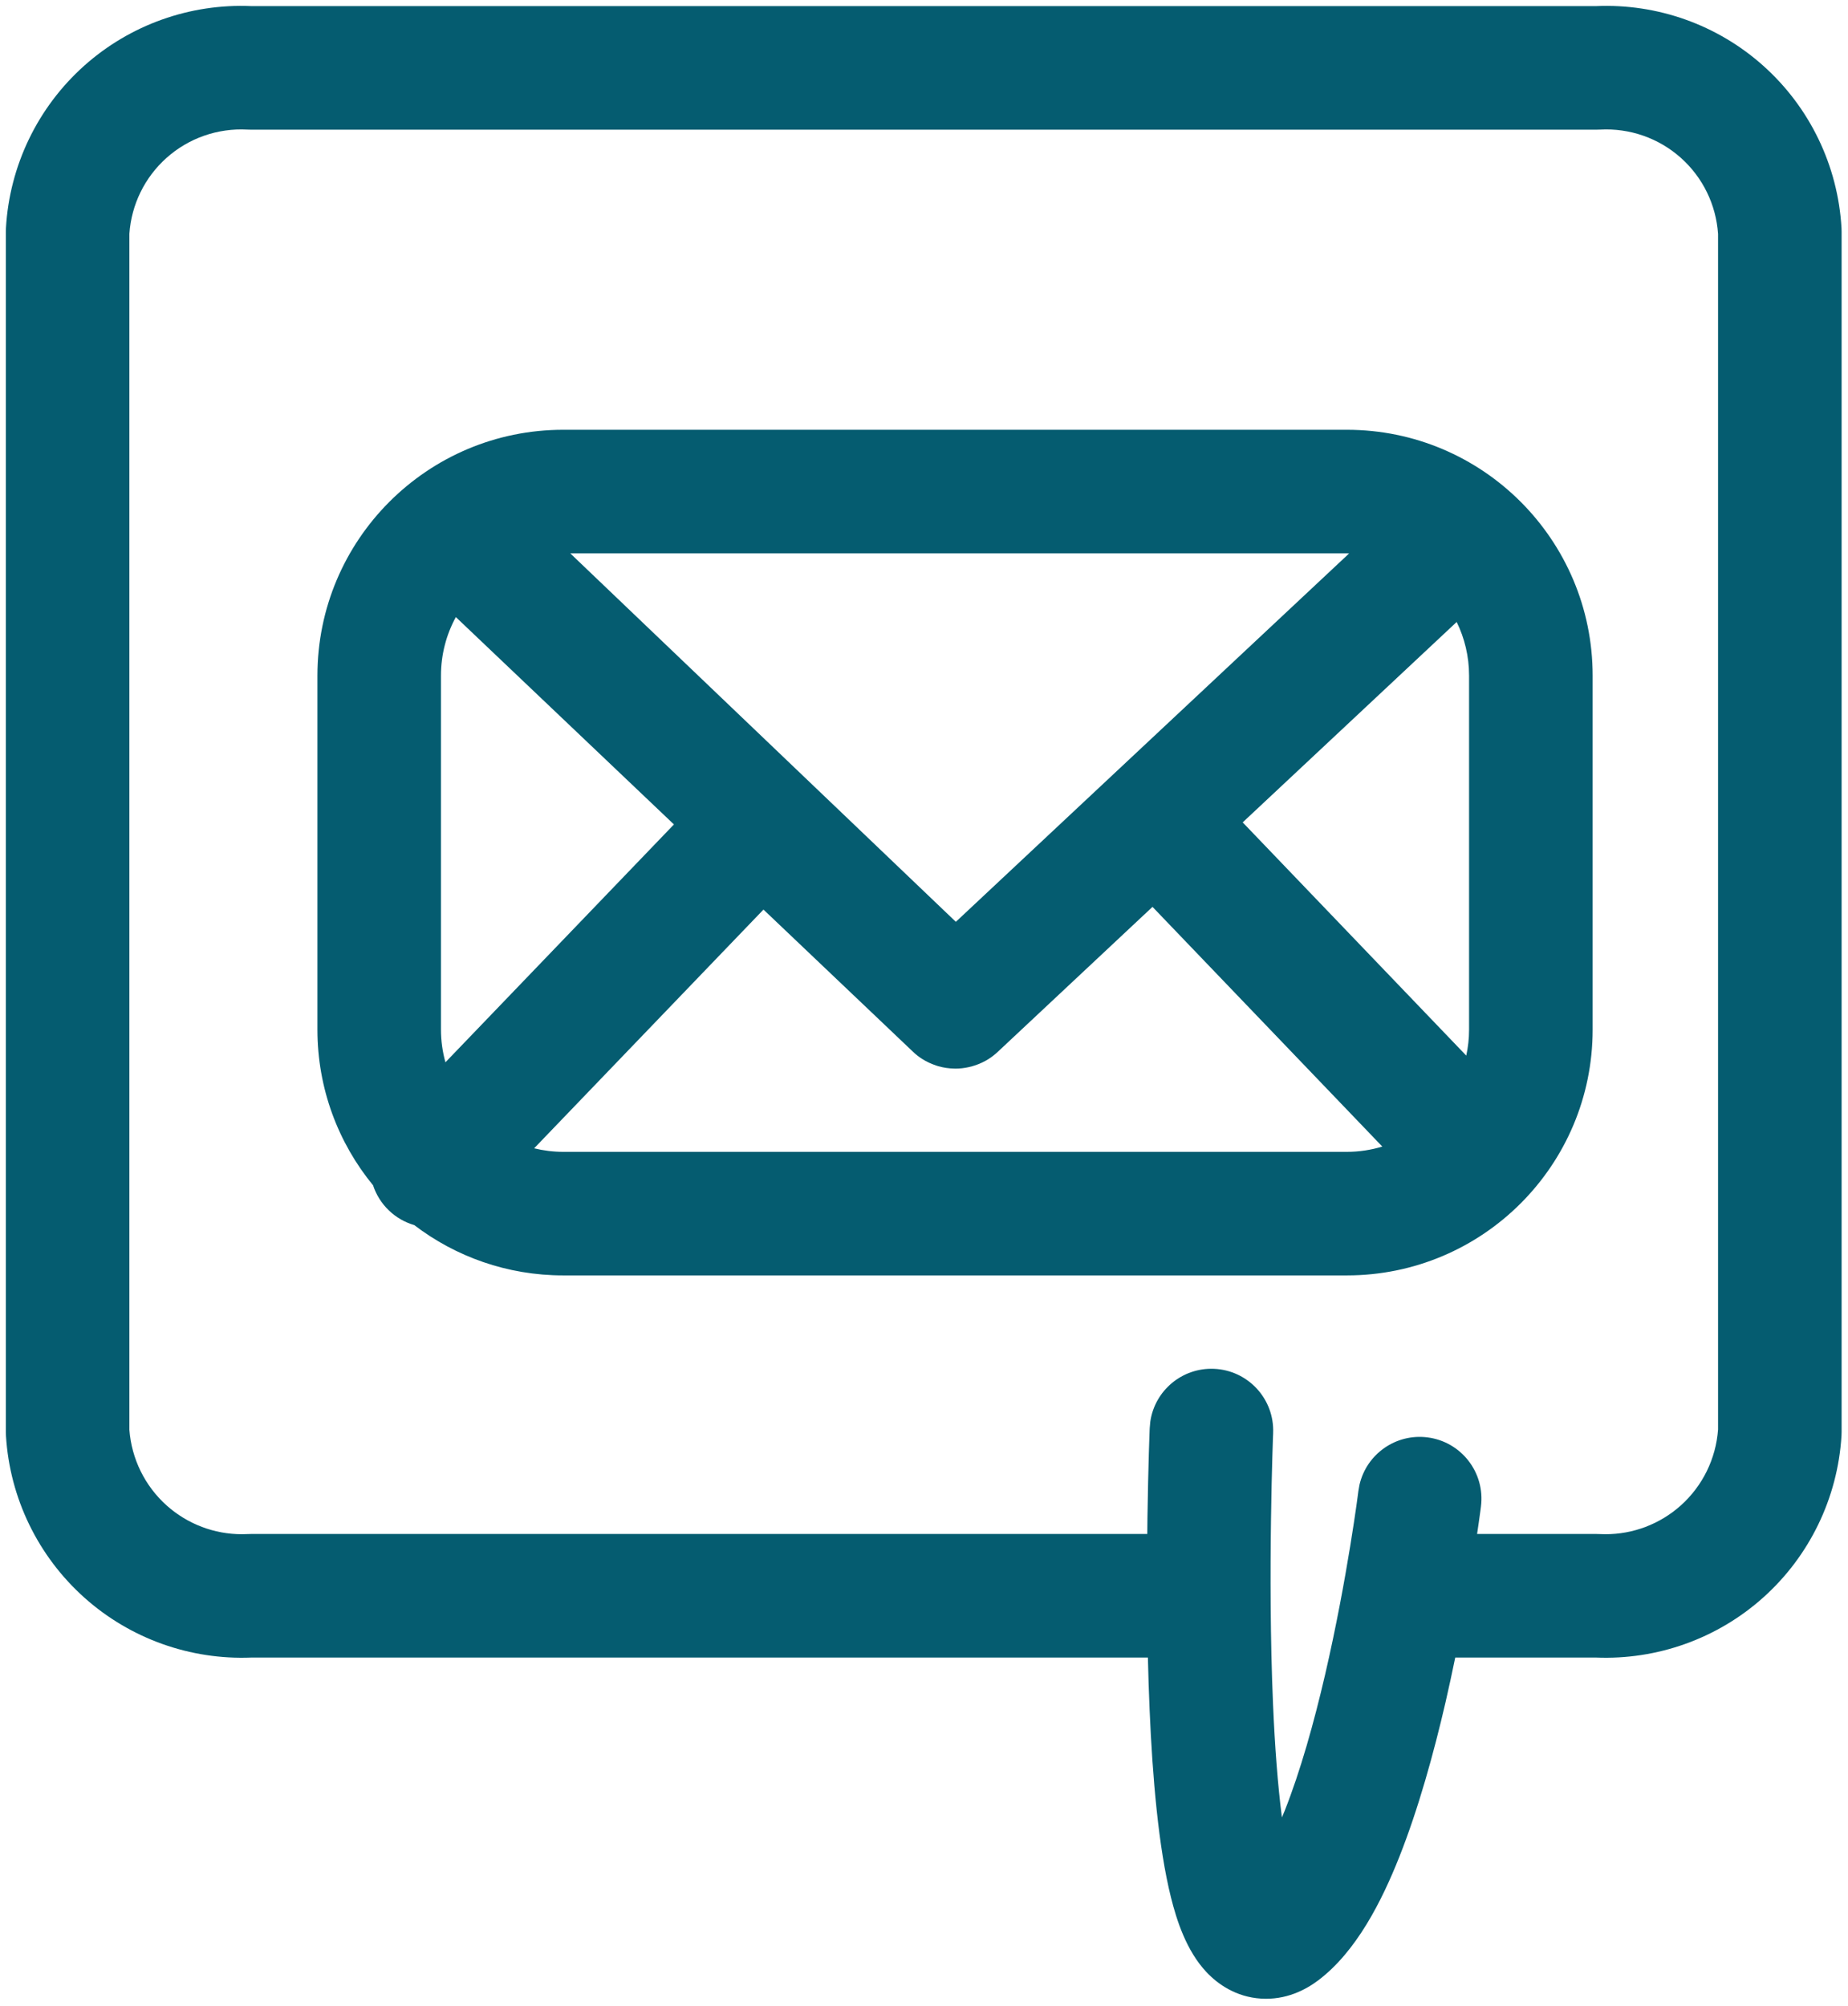 <svg width="82" height="89" viewBox="0 0 82 89" fill="none" xmlns="http://www.w3.org/2000/svg">
<path fill-rule="evenodd" clip-rule="evenodd" d="M59.764 19.065C65.786 19.065 70.669 23.948 70.669 29.971V45.673C70.669 51.695 65.786 56.577 59.764 56.577H24.99C22.506 56.577 20.216 55.745 18.382 54.346C17.972 54.226 17.583 54.01 17.254 53.693C16.921 53.374 16.688 52.989 16.553 52.58C15.011 50.699 14.085 48.294 14.085 45.673V29.971C14.085 23.948 18.968 19.065 24.99 19.065H59.764ZM44.268 46.665C44.201 46.727 44.132 46.785 44.062 46.84C43.991 46.894 43.919 46.944 43.845 46.99C43.671 47.099 43.487 47.183 43.299 47.249C43.194 47.285 43.088 47.315 42.98 47.339C42.783 47.382 42.583 47.405 42.382 47.404C42.369 47.404 42.356 47.403 42.343 47.402C42.102 47.398 41.863 47.363 41.63 47.296C41.6 47.287 41.571 47.276 41.542 47.267C41.328 47.196 41.119 47.103 40.924 46.978C40.775 46.884 40.633 46.773 40.501 46.646L33.877 40.349L23.701 50.939C24.114 51.04 24.546 51.096 24.99 51.096H59.764C60.311 51.096 60.838 51.013 61.336 50.862L51.139 40.229L44.268 46.665ZM20.227 27.374C19.806 28.145 19.567 29.03 19.567 29.971V45.673C19.567 46.175 19.637 46.662 19.765 47.124L29.904 36.572L20.227 27.374ZM55.141 36.481L65.061 46.827C65.142 46.455 65.186 46.069 65.186 45.673V29.971C65.186 29.116 64.987 28.309 64.636 27.591L55.141 36.481ZM42.413 40.892L59.864 24.55C59.831 24.549 59.797 24.548 59.764 24.548H25.305L42.413 40.892Z" fill="#055C70"/>
<path fill-rule="evenodd" clip-rule="evenodd" d="M70.822 0.271C73.543 0.153 76.205 1.099 78.239 2.916C80.305 4.761 81.554 7.351 81.712 10.116C81.715 10.168 81.716 10.22 81.716 10.272V63.528C81.716 63.584 81.714 63.64 81.711 63.696C81.541 66.454 80.29 69.033 78.23 70.874C76.196 72.69 73.537 73.64 70.816 73.529H64.572C64.439 74.173 64.297 74.84 64.141 75.516C63.616 77.779 62.94 80.227 62.099 82.351C61.312 84.338 60.185 86.569 58.499 87.844C57.917 88.284 57.044 88.727 55.958 88.659C54.844 88.589 54.031 88.016 53.523 87.472C52.639 86.525 52.211 85.181 51.959 84.173C51.403 81.948 51.139 78.834 51.011 75.849C50.977 75.076 50.952 74.298 50.935 73.529H11.159C8.438 73.64 5.779 72.69 3.746 70.874C1.686 69.033 0.434 66.454 0.265 63.696C0.261 63.64 0.259 63.584 0.259 63.528V10.272C0.259 10.22 0.261 10.168 0.264 10.116C0.422 7.351 1.671 4.761 3.736 2.916C5.77 1.1 8.432 0.153 11.152 0.271H70.822ZM70.999 5.749C70.948 5.752 70.897 5.753 70.846 5.753H11.129C11.078 5.753 11.027 5.752 10.977 5.749C9.661 5.676 8.37 6.127 7.388 7.005C6.42 7.869 5.83 9.077 5.741 10.37V63.426C5.838 64.717 6.431 65.921 7.397 66.785C8.32 67.609 9.512 68.061 10.742 68.058L11.129 68.048H50.908C50.911 67.801 50.912 67.561 50.915 67.328C50.932 66.149 50.957 65.158 50.977 64.46C50.988 64.111 50.997 63.834 51.004 63.644C51.007 63.55 51.01 63.476 51.012 63.426C51.013 63.401 51.014 63.381 51.015 63.368C51.015 63.361 51.014 63.356 51.015 63.352C51.015 63.351 51.016 63.349 51.016 63.349V63.346L51.041 63.066C51.238 61.692 52.449 60.662 53.866 60.721C55.378 60.783 56.554 62.059 56.492 63.571V63.587L56.482 63.841C56.476 64.02 56.467 64.286 56.457 64.623C56.437 65.297 56.413 66.26 56.397 67.406C56.364 69.705 56.363 72.715 56.488 75.612C56.568 77.462 56.696 79.186 56.882 80.62C56.92 80.526 56.963 80.431 57.002 80.333C57.701 78.569 58.304 76.417 58.8 74.278C59.292 72.153 59.663 70.112 59.91 68.597C60.033 67.841 60.126 67.221 60.187 66.792C60.217 66.578 60.239 66.411 60.254 66.3C60.261 66.245 60.267 66.203 60.27 66.176C60.272 66.162 60.274 66.152 60.274 66.146C60.275 66.144 60.274 66.142 60.274 66.141L60.275 66.139L60.324 65.863C60.636 64.51 61.928 63.585 63.336 63.762C64.838 63.95 65.902 65.32 65.714 66.822L62.994 66.481C65.604 66.809 65.71 66.821 65.714 66.822V66.828C65.713 66.831 65.713 66.834 65.712 66.839C65.711 66.848 65.709 66.862 65.707 66.879C65.703 66.913 65.696 66.962 65.688 67.024C65.671 67.15 65.646 67.332 65.613 67.562C65.593 67.706 65.569 67.868 65.542 68.048H70.846L71.232 68.058C72.463 68.061 73.656 67.609 74.578 66.785C75.547 65.919 76.14 64.71 76.234 63.415V10.379C76.147 9.082 75.557 7.871 74.587 7.005C73.605 6.127 72.314 5.676 70.999 5.749Z" fill="#055C70"/>
</svg>
